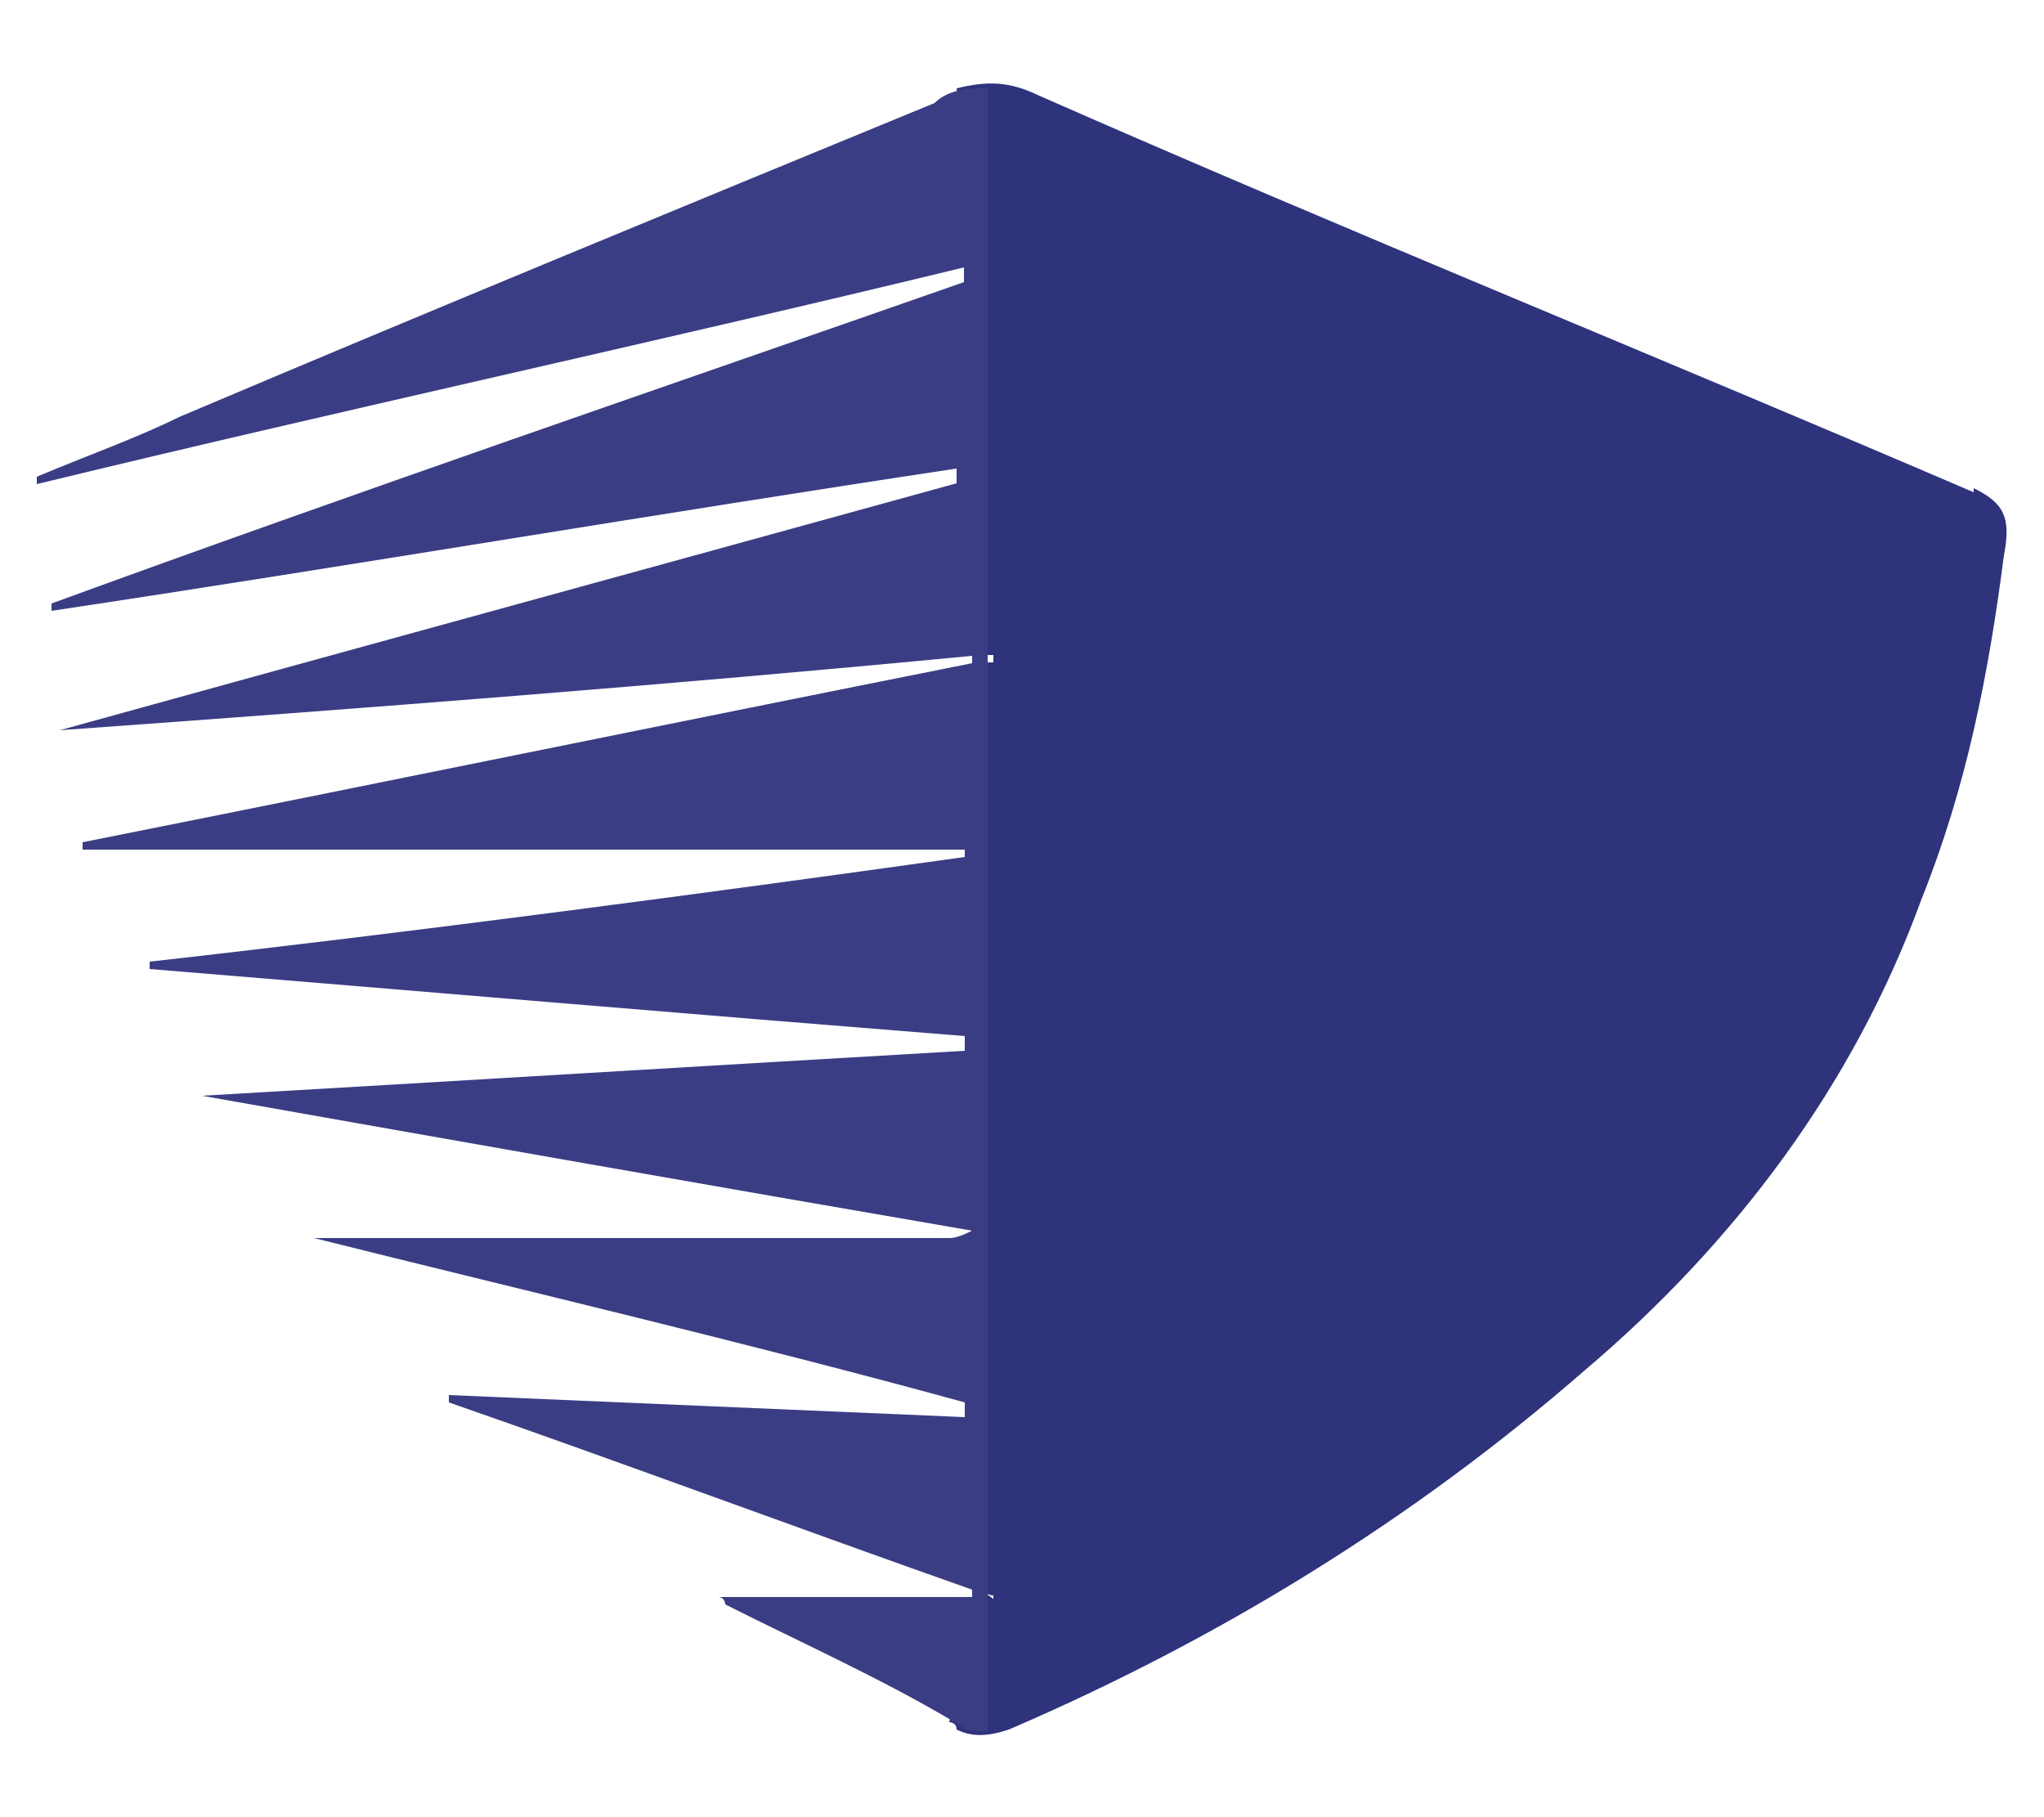 <?xml version="1.0" encoding="UTF-8"?>
<svg xmlns="http://www.w3.org/2000/svg" id="Layer_1" data-name="Layer 1" viewBox="0 0 25 22.22">
  <defs>
    <style>
      .cls-1 {
        fill: #2e337b;
      }

      .cls-1, .cls-2 {
        stroke-width: 0px;
      }

      .cls-2 {
        fill: #3b3d84;
      }
    </style>
  </defs>
  <path class="cls-1" d="m12.25,8.22v-.09h-.27v.18c.09-.09.18-.09.27-.09"></path>
  <path class="cls-1" d="m12.07,10.6v-.09h-.18v.09h.18"></path>
  <path class="cls-1" d="m12.07,12.97v-.18h-.09l.09.18q-.09,0,0,0"></path>
  <path class="cls-1" d="m12.07,5.84v-.18h-.09v.18h.09"></path>
  <path class="cls-1" d="m12.25,3.37v-.18c-.09,0-.18,0-.18.09v.18s.09,0,.18-.09"></path>
  <path class="cls-1" d="m12.25,19.65s0-.09,0,0c-.09-.09-.18-.18-.27-.18v.18h.27Z"></path>
  <path class="cls-1" d="m12.16,15.17h-.18v.18c0-.09.09-.09.18-.18"></path>
  <path class="cls-1" d="m12.16,17.45v-.18q-.09,0-.18-.09v.18c0,.09.09.09.18.09"></path>
  <path class="cls-1" d="m24.14,6.02c-3.84-1.65-7.68-3.2-11.43-4.85-.37-.18-.64-.18-1.01-.09l.27,2.19c.09,0,.18,0,.18-.09v.18c-.09,0-.18.09-.27.09v2.19h.09v.18h-.09v2.19h.27v.09c-.09,0-.18,0-.27.09v2.29h.18v.09h-.18v2.19h.09v.18h-.09v2.19h.18c-.09.09-.18.09-.18.09v1.92q.09,0,.18.09v.18h-.18v2.01c.09,0,.18.09.27.09v.09h-.27l-.27,1.46s.09,0,.09.09c.18.09.37.09.64,0,2.56-1.1,4.94-2.56,7.04-4.39,1.83-1.55,3.29-3.48,4.12-5.76.55-1.37.82-2.74,1.01-4.21.09-.46,0-.64-.37-.82"></path>
  <path class="cls-2" d="m12.07,1.08c-.18,0-.46,0-.64.18-3.11,1.28-6.22,2.56-9.24,3.84-.55.27-1.1.46-1.74.73v.09c3.75-.91,7.59-1.74,11.34-2.65v.18c-3.66,1.28-7.41,2.56-11.16,3.93v.09c3.66-.55,7.41-1.19,11.07-1.74v.18c-3.66,1.01-7.32,2.01-10.97,3.02h0c3.75-.27,7.41-.55,11.16-.91v.09c-3.66.73-7.22,1.46-10.88,2.19v.09h10.79v.09c-3.29.46-6.68.91-9.97,1.28v.09c3.29.27,6.58.55,9.97.82v.18c-3.11.18-6.22.37-9.33.55h0c3.11.55,6.22,1.1,9.42,1.65q-.18.09-.27.09H3.84c2.56.64,5.3,1.28,7.96,2.01v.18c-2.1-.09-4.21-.18-6.31-.27v.09c2.1.73,4.3,1.55,6.4,2.29v.09h-3.11c.09,0,.09.09.09.09.91.46,1.92.91,2.84,1.46.09.09.27.09.37.09,0,0,0-20.12,0-20.12Z"></path>
</svg>
